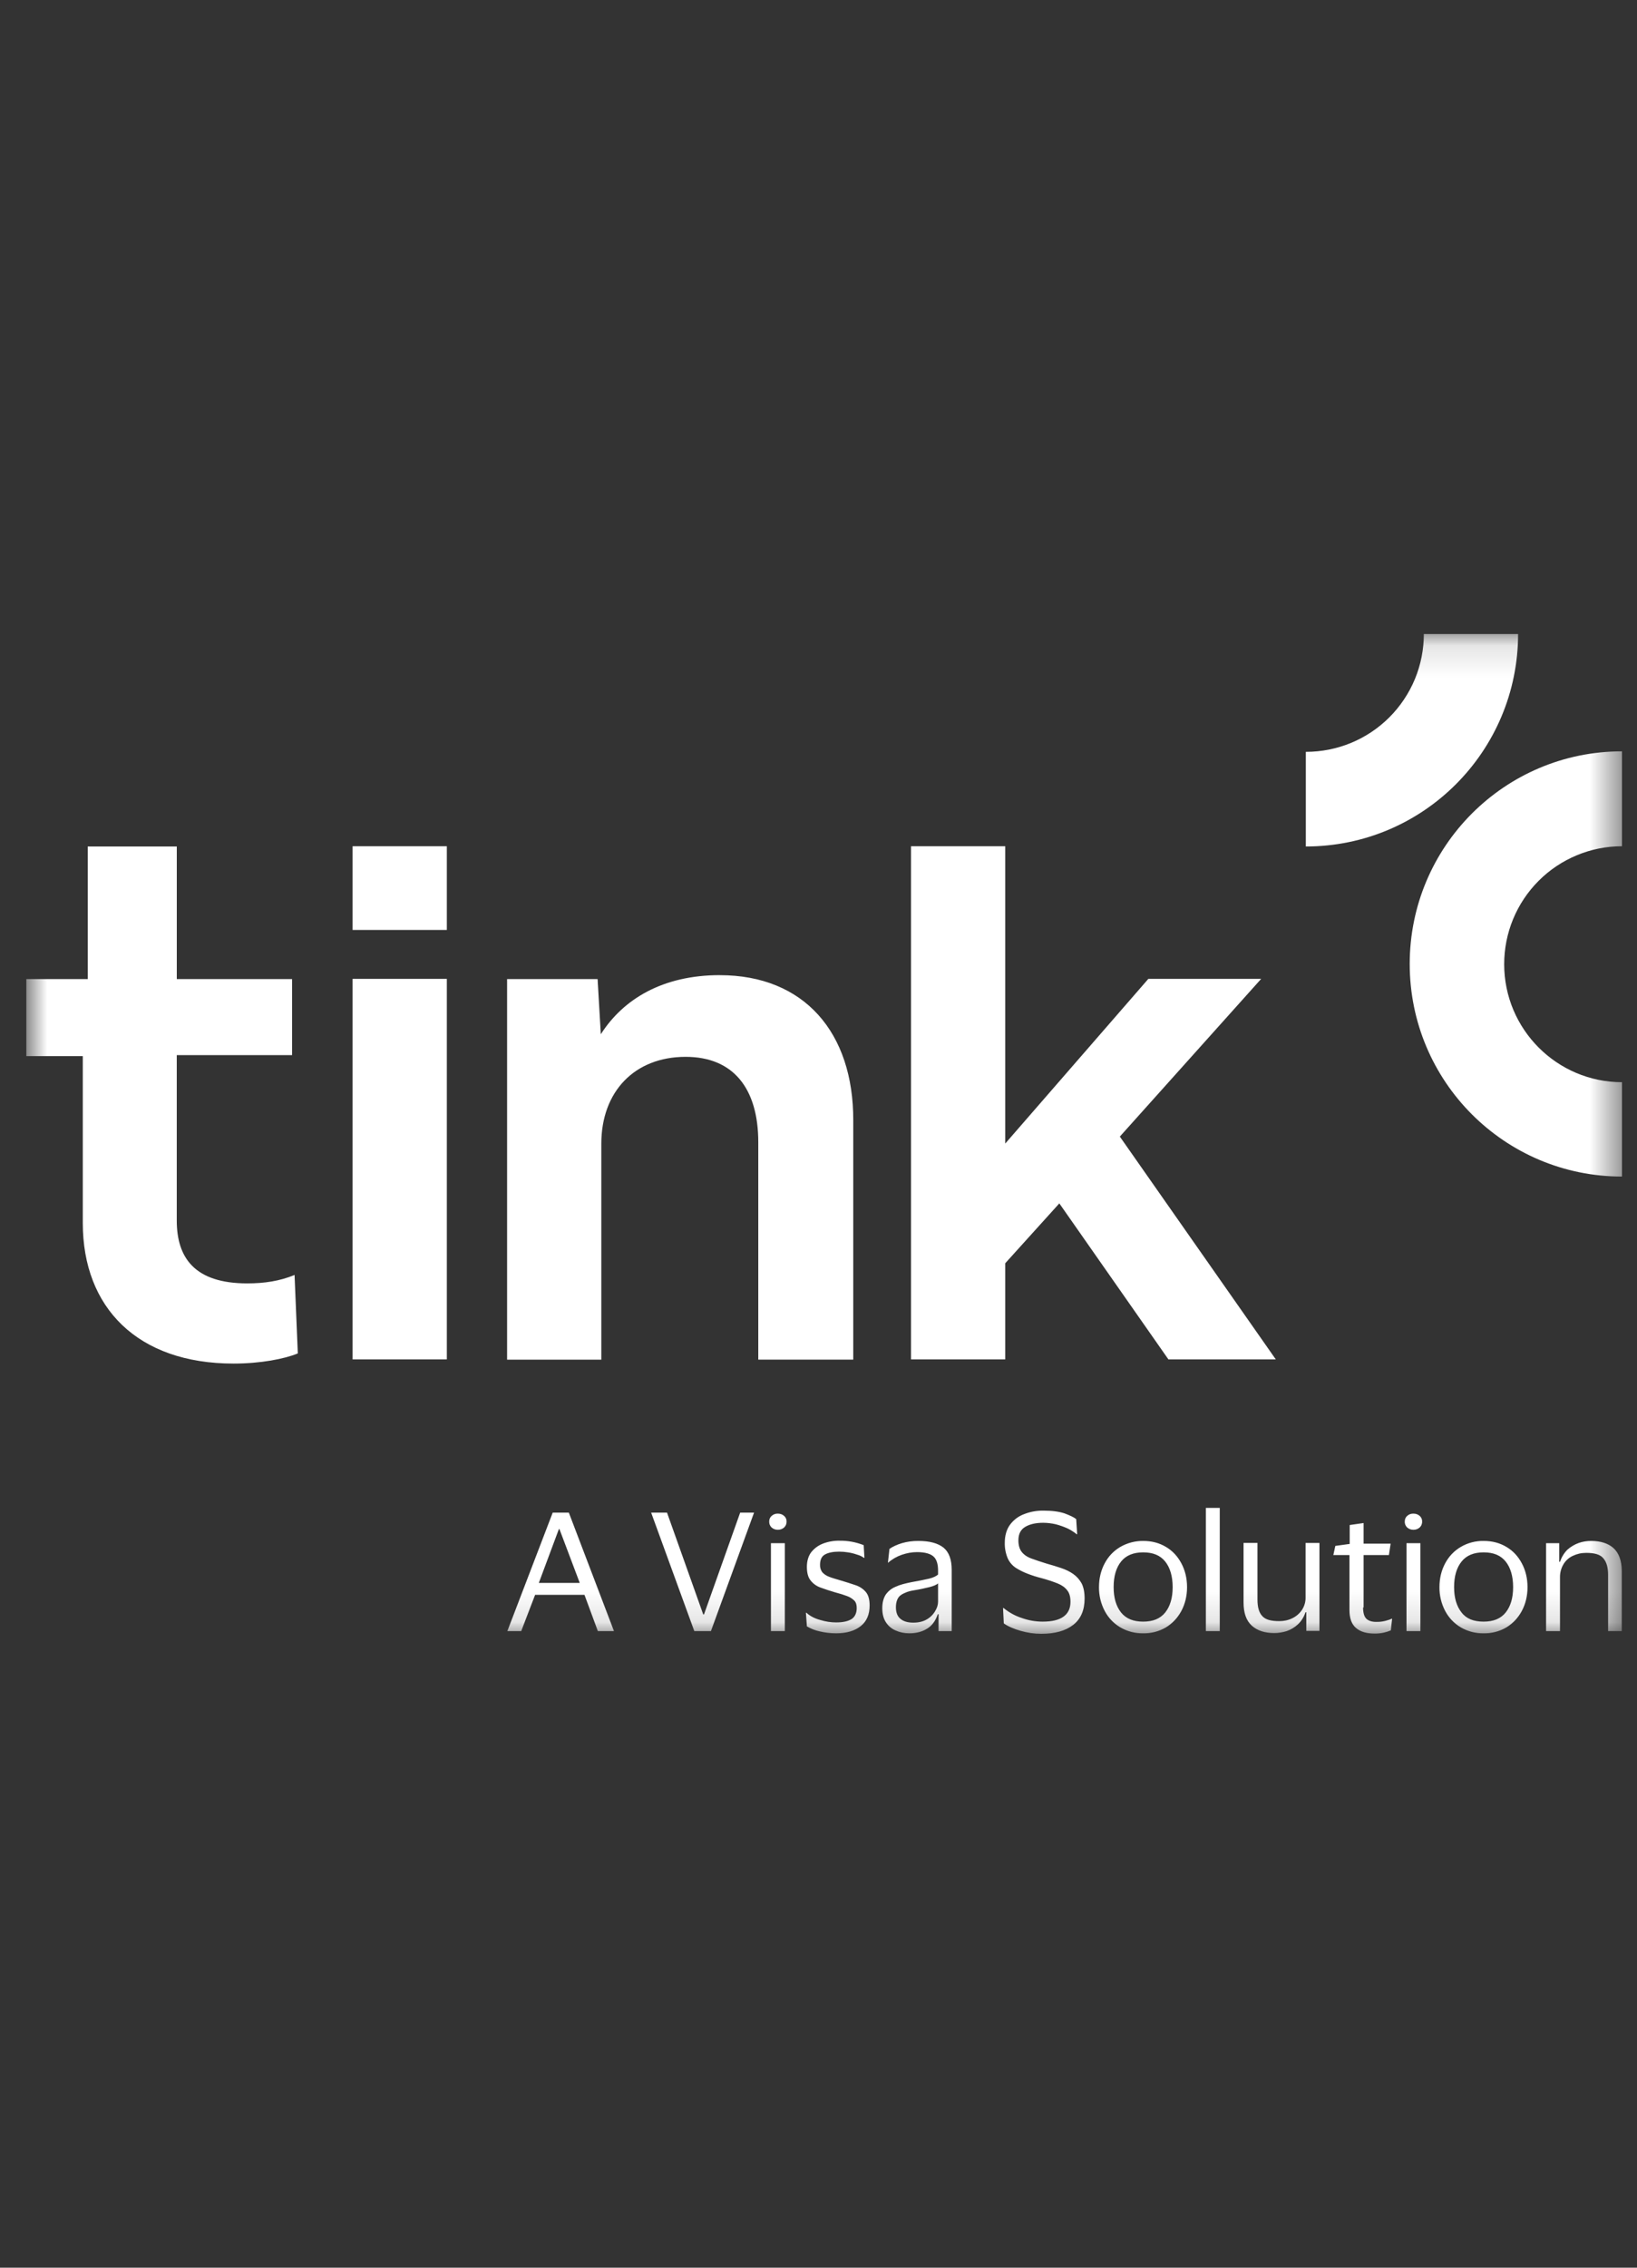 <svg
  width="52"
  height="72"
  viewBox="0 0 52 72"
  fill="none"
  xmlns="http://www.w3.org/2000/svg"
>
  <rect x="0" y="0" width="52" height="72" fill="#333333" stroke="none"/>
  <g clip-path="url(#clip0_327_207177)">
    <mask
      id="mask0_327_207177"
      style="mask-type: luminance"
      maskUnits="userSpaceOnUse"
      x="0"
      y="20"
      width="52"
      height="32"
    >
      <path
        d="M0.834 20.125H51.523V51.875H0.834V20.125Z"
        fill="white"
      />
    </mask>
    <g mask="url(#mask0_327_207177)">
      <path
        d="M7.853 40.748C6.183 40.748 5.615 39.935 5.615 38.752V33.5H9.278V31.087H5.616V26.876H2.787V31.087H0.834V33.532H2.63V38.831C2.63 41.521 4.371 43.294 7.419 43.294C8.277 43.294 9.042 43.145 9.46 42.971L9.357 40.48C8.884 40.676 8.396 40.748 7.852 40.748H7.853ZM14.194 31.079H11.2V43.161H14.194V31.079ZM22.866 30.961C21.046 30.961 19.794 31.726 19.085 32.838L18.983 31.087H16.108V43.169H19.101V36.315C19.101 34.66 20.156 33.555 21.779 33.555C23.299 33.555 24.087 34.565 24.087 36.268V43.168H27.104V35.575C27.112 32.783 25.544 30.962 22.866 30.962L22.866 30.961ZM35.572 36.087L40.062 31.079H36.478L31.932 36.308V26.868H28.939V43.161H31.932V40.109L33.65 38.208L37.115 43.161H40.526L35.572 36.087ZM14.194 26.868H11.2V29.526H14.194V26.868ZM41.487 23.871C41.979 23.871 42.466 23.774 42.92 23.586C43.374 23.398 43.787 23.122 44.135 22.774C44.482 22.426 44.758 22.013 44.946 21.559C45.133 21.104 45.23 20.617 45.229 20.125H48.223C48.223 23.856 45.205 26.876 41.48 26.876V23.871H41.487Z"
        fill="white"
      />
      <path
        d="M51.523 26.868C51.031 26.868 50.544 26.965 50.09 27.154C49.636 27.342 49.223 27.618 48.876 27.966C48.528 28.314 48.253 28.727 48.065 29.181C47.877 29.635 47.781 30.122 47.781 30.614C47.781 32.68 49.459 34.36 51.523 34.36V37.356C47.797 37.356 44.78 34.336 44.78 30.606C44.78 26.876 47.797 23.855 51.523 23.855V26.868ZM16.557 51.788H16.116L17.557 48.026H18.069L19.503 51.788H18.991L18.566 50.637H16.998L16.557 51.788ZM17.116 50.258H18.416L17.77 48.547H17.754L17.116 50.258ZM21.188 48.026L22.339 51.26H22.362L23.512 48.026H23.953L22.583 51.788H22.055L20.684 48.026H21.188ZM24.434 48.31C24.434 48.239 24.457 48.177 24.513 48.129C24.567 48.08 24.637 48.055 24.71 48.058C24.788 48.058 24.851 48.082 24.906 48.129C24.932 48.151 24.953 48.179 24.967 48.211C24.98 48.242 24.987 48.276 24.986 48.31C24.987 48.346 24.98 48.381 24.967 48.414C24.953 48.446 24.932 48.476 24.906 48.5C24.852 48.547 24.782 48.572 24.71 48.571C24.637 48.573 24.567 48.547 24.512 48.5C24.486 48.476 24.466 48.446 24.452 48.414C24.439 48.381 24.433 48.346 24.434 48.31ZM24.93 48.996V51.788H24.489V48.996H24.93ZM25.631 49.746C25.631 49.565 25.678 49.406 25.765 49.288C25.859 49.17 25.978 49.075 26.136 49.012C26.306 48.946 26.488 48.914 26.671 48.918C26.932 48.914 27.192 48.963 27.435 49.059L27.459 49.462H27.443C27.376 49.414 27.301 49.379 27.222 49.359C27.13 49.326 27.035 49.303 26.938 49.288C26.845 49.273 26.75 49.265 26.655 49.265C26.466 49.265 26.316 49.296 26.214 49.351C26.104 49.406 26.049 49.517 26.049 49.682C26.045 49.767 26.07 49.85 26.12 49.919C26.178 49.982 26.251 50.031 26.332 50.061C26.427 50.1 26.545 50.132 26.679 50.172C26.868 50.227 27.034 50.282 27.175 50.329C27.317 50.376 27.427 50.455 27.506 50.55C27.585 50.645 27.624 50.786 27.624 50.976C27.624 51.26 27.53 51.48 27.341 51.63C27.151 51.78 26.891 51.859 26.561 51.859C26.383 51.859 26.206 51.838 26.033 51.796C25.891 51.765 25.756 51.712 25.631 51.638L25.6 51.205H25.616C25.726 51.307 25.875 51.386 26.049 51.433C26.23 51.489 26.395 51.513 26.561 51.513C26.789 51.513 26.946 51.473 27.057 51.402C27.159 51.331 27.214 51.213 27.214 51.055C27.214 50.952 27.191 50.874 27.136 50.818C27.07 50.755 26.992 50.706 26.907 50.676C26.805 50.637 26.679 50.597 26.529 50.558C26.364 50.511 26.206 50.456 26.072 50.408C25.944 50.365 25.832 50.286 25.749 50.18C25.671 50.085 25.631 49.943 25.631 49.746ZM28.206 49.611L28.254 49.178C28.356 49.107 28.491 49.044 28.648 48.996C28.817 48.947 28.992 48.924 29.168 48.925C29.53 48.925 29.79 48.996 29.971 49.138C30.145 49.28 30.231 49.517 30.231 49.84V51.788H29.814V51.252H29.79C29.719 51.457 29.609 51.615 29.452 51.709C29.302 51.804 29.113 51.859 28.885 51.859C28.727 51.859 28.585 51.828 28.459 51.772C28.33 51.72 28.22 51.629 28.144 51.512C28.065 51.394 28.026 51.244 28.026 51.062C28.026 50.881 28.065 50.739 28.136 50.629C28.215 50.519 28.318 50.432 28.459 50.376C28.593 50.313 28.758 50.274 28.947 50.235C29.183 50.195 29.365 50.155 29.507 50.124C29.64 50.092 29.743 50.045 29.798 49.99V49.864C29.798 49.659 29.751 49.509 29.656 49.422C29.562 49.335 29.389 49.28 29.129 49.28C28.963 49.28 28.798 49.312 28.64 49.367C28.481 49.423 28.334 49.508 28.207 49.62L28.206 49.611ZM29.798 50.85V50.274C29.743 50.321 29.648 50.361 29.522 50.392C29.389 50.424 29.223 50.463 29.026 50.494C28.861 50.519 28.719 50.574 28.616 50.645C28.514 50.715 28.459 50.85 28.459 51.031C28.459 51.197 28.506 51.323 28.608 51.402C28.703 51.481 28.837 51.52 29.011 51.52C29.175 51.52 29.318 51.488 29.436 51.418C29.547 51.356 29.639 51.266 29.703 51.157C29.767 51.055 29.798 50.952 29.798 50.85ZM31.917 48.989C31.917 48.76 31.972 48.563 32.082 48.413C32.195 48.258 32.352 48.14 32.531 48.074C32.729 47.996 32.941 47.959 33.154 47.963C33.429 47.963 33.65 47.995 33.815 48.05C33.981 48.113 34.107 48.169 34.186 48.232L34.217 48.712H34.202C34.114 48.642 34.019 48.581 33.918 48.531C33.796 48.476 33.669 48.431 33.54 48.397C33.408 48.366 33.273 48.35 33.138 48.349C32.909 48.349 32.721 48.389 32.571 48.476C32.421 48.563 32.35 48.704 32.35 48.91C32.35 49.067 32.389 49.193 32.46 49.28C32.531 49.367 32.634 49.438 32.768 49.485C32.901 49.533 33.059 49.588 33.24 49.643C33.406 49.69 33.564 49.737 33.705 49.785C33.847 49.832 33.981 49.896 34.091 49.974C34.202 50.053 34.288 50.148 34.359 50.274C34.422 50.4 34.453 50.558 34.453 50.755C34.453 51.118 34.335 51.401 34.091 51.591C33.847 51.78 33.508 51.875 33.075 51.875C32.854 51.875 32.642 51.843 32.421 51.78C32.2 51.717 32.019 51.638 31.886 51.544L31.862 51.054H31.878C32.043 51.189 32.232 51.299 32.452 51.37C32.674 51.449 32.894 51.488 33.122 51.488C33.705 51.488 34.004 51.276 34.004 50.858C34.004 50.707 33.973 50.582 33.902 50.495C33.831 50.4 33.729 50.329 33.595 50.274C33.43 50.209 33.261 50.154 33.09 50.108C32.938 50.07 32.788 50.023 32.642 49.966C32.51 49.916 32.383 49.853 32.264 49.777C32.153 49.703 32.066 49.599 32.011 49.478C31.946 49.323 31.914 49.157 31.917 48.989ZM36.312 48.925C36.588 48.925 36.824 48.988 37.037 49.115C37.25 49.241 37.407 49.414 37.526 49.635C37.644 49.856 37.707 50.108 37.707 50.392C37.707 50.676 37.644 50.929 37.526 51.149C37.407 51.37 37.242 51.544 37.037 51.67C36.817 51.798 36.567 51.864 36.312 51.859C36.058 51.863 35.807 51.797 35.588 51.67C35.377 51.545 35.205 51.365 35.092 51.149C34.969 50.916 34.907 50.656 34.91 50.392C34.91 50.109 34.973 49.856 35.092 49.635C35.209 49.414 35.375 49.241 35.588 49.115C35.808 48.988 36.058 48.923 36.312 48.925ZM36.312 51.488C36.62 51.488 36.856 51.394 37.014 51.197C37.171 50.999 37.25 50.732 37.25 50.392C37.25 50.053 37.171 49.777 37.014 49.58C36.856 49.383 36.627 49.288 36.312 49.288C36.005 49.288 35.769 49.383 35.611 49.58C35.454 49.777 35.375 50.045 35.375 50.392C35.375 50.731 35.454 50.999 35.611 51.197C35.769 51.394 36.005 51.488 36.312 51.488ZM38.746 47.877V51.788H38.305V47.876H38.746V47.877ZM40.637 51.472C40.787 51.472 40.928 51.441 41.054 51.378C41.179 51.318 41.285 51.225 41.361 51.11C41.438 50.99 41.477 50.85 41.472 50.707V48.989H41.913V51.781H41.495V51.189H41.472C41.416 51.346 41.338 51.472 41.228 51.575C41.126 51.669 41.005 51.742 40.873 51.788C40.739 51.828 40.613 51.851 40.479 51.851C40.18 51.851 39.936 51.772 39.763 51.615C39.589 51.457 39.502 51.212 39.502 50.882V48.988H39.944V50.787C39.944 51.023 39.991 51.197 40.093 51.307C40.195 51.425 40.377 51.472 40.637 51.472ZM43.299 51.039C43.299 51.221 43.339 51.339 43.41 51.402C43.48 51.464 43.583 51.496 43.709 51.496C43.807 51.499 43.905 51.489 44 51.465C44.08 51.441 44.15 51.425 44.205 51.394H44.221L44.181 51.764C44.111 51.795 44.037 51.819 43.961 51.836C43.863 51.858 43.762 51.869 43.662 51.867C43.418 51.867 43.221 51.812 43.079 51.693C42.937 51.575 42.866 51.386 42.866 51.118V49.374H42.354L42.417 49.083L42.874 49.02V48.42L43.315 48.357V49.012H44.174L44.119 49.374H43.315V51.038H43.299L43.299 51.039ZM44.623 48.31C44.623 48.239 44.646 48.177 44.701 48.129C44.755 48.08 44.826 48.055 44.898 48.058C44.977 48.058 45.04 48.082 45.096 48.129C45.121 48.151 45.142 48.179 45.156 48.211C45.169 48.242 45.176 48.276 45.174 48.31C45.176 48.346 45.169 48.381 45.155 48.414C45.142 48.447 45.121 48.476 45.095 48.5C45.041 48.547 44.97 48.572 44.898 48.571C44.826 48.572 44.756 48.547 44.701 48.5C44.675 48.476 44.655 48.446 44.641 48.414C44.628 48.381 44.621 48.346 44.623 48.31ZM45.119 48.996V51.788H44.678V48.996H45.119ZM47.127 48.925C47.403 48.925 47.639 48.988 47.852 49.115C48.065 49.241 48.223 49.414 48.341 49.635C48.459 49.856 48.522 50.108 48.522 50.392C48.522 50.676 48.459 50.929 48.341 51.149C48.222 51.37 48.057 51.544 47.852 51.67C47.633 51.798 47.382 51.864 47.127 51.859C46.873 51.863 46.623 51.797 46.403 51.67C46.192 51.545 46.021 51.365 45.907 51.149C45.784 50.916 45.722 50.656 45.725 50.392C45.725 50.109 45.788 49.856 45.907 49.635C46.025 49.414 46.19 49.241 46.403 49.115C46.622 48.986 46.873 48.921 47.127 48.925ZM47.127 51.488C47.435 51.488 47.671 51.394 47.829 51.197C47.986 50.999 48.065 50.732 48.065 50.392C48.065 50.053 47.986 49.777 47.829 49.58C47.671 49.383 47.443 49.288 47.127 49.288C46.82 49.288 46.584 49.383 46.427 49.58C46.269 49.777 46.19 50.045 46.19 50.392C46.19 50.731 46.269 50.999 46.427 51.197C46.576 51.394 46.812 51.488 47.127 51.488ZM50.389 49.304C50.231 49.304 50.097 49.335 49.963 49.398C49.838 49.455 49.734 49.548 49.664 49.666C49.59 49.791 49.552 49.933 49.554 50.077V51.788H49.112V48.996H49.53V49.588H49.553C49.609 49.43 49.688 49.304 49.79 49.202C49.9 49.107 50.018 49.036 50.153 48.988C50.279 48.945 50.412 48.924 50.546 48.925C50.846 48.925 51.09 49.004 51.255 49.154C51.42 49.304 51.516 49.549 51.516 49.88V51.788H51.082V50.006C51.082 49.769 51.034 49.596 50.932 49.478C50.838 49.359 50.657 49.304 50.389 49.304Z"
        fill="white"
      />
    </g>
  </g>
  <defs>
    <clipPath id="clip0_327_207177">
      <rect
        width="51.026"
        height="31.749"
        fill="white"
        transform="translate(0.834 20.125)"
      />
    </clipPath>
  </defs>
</svg>
